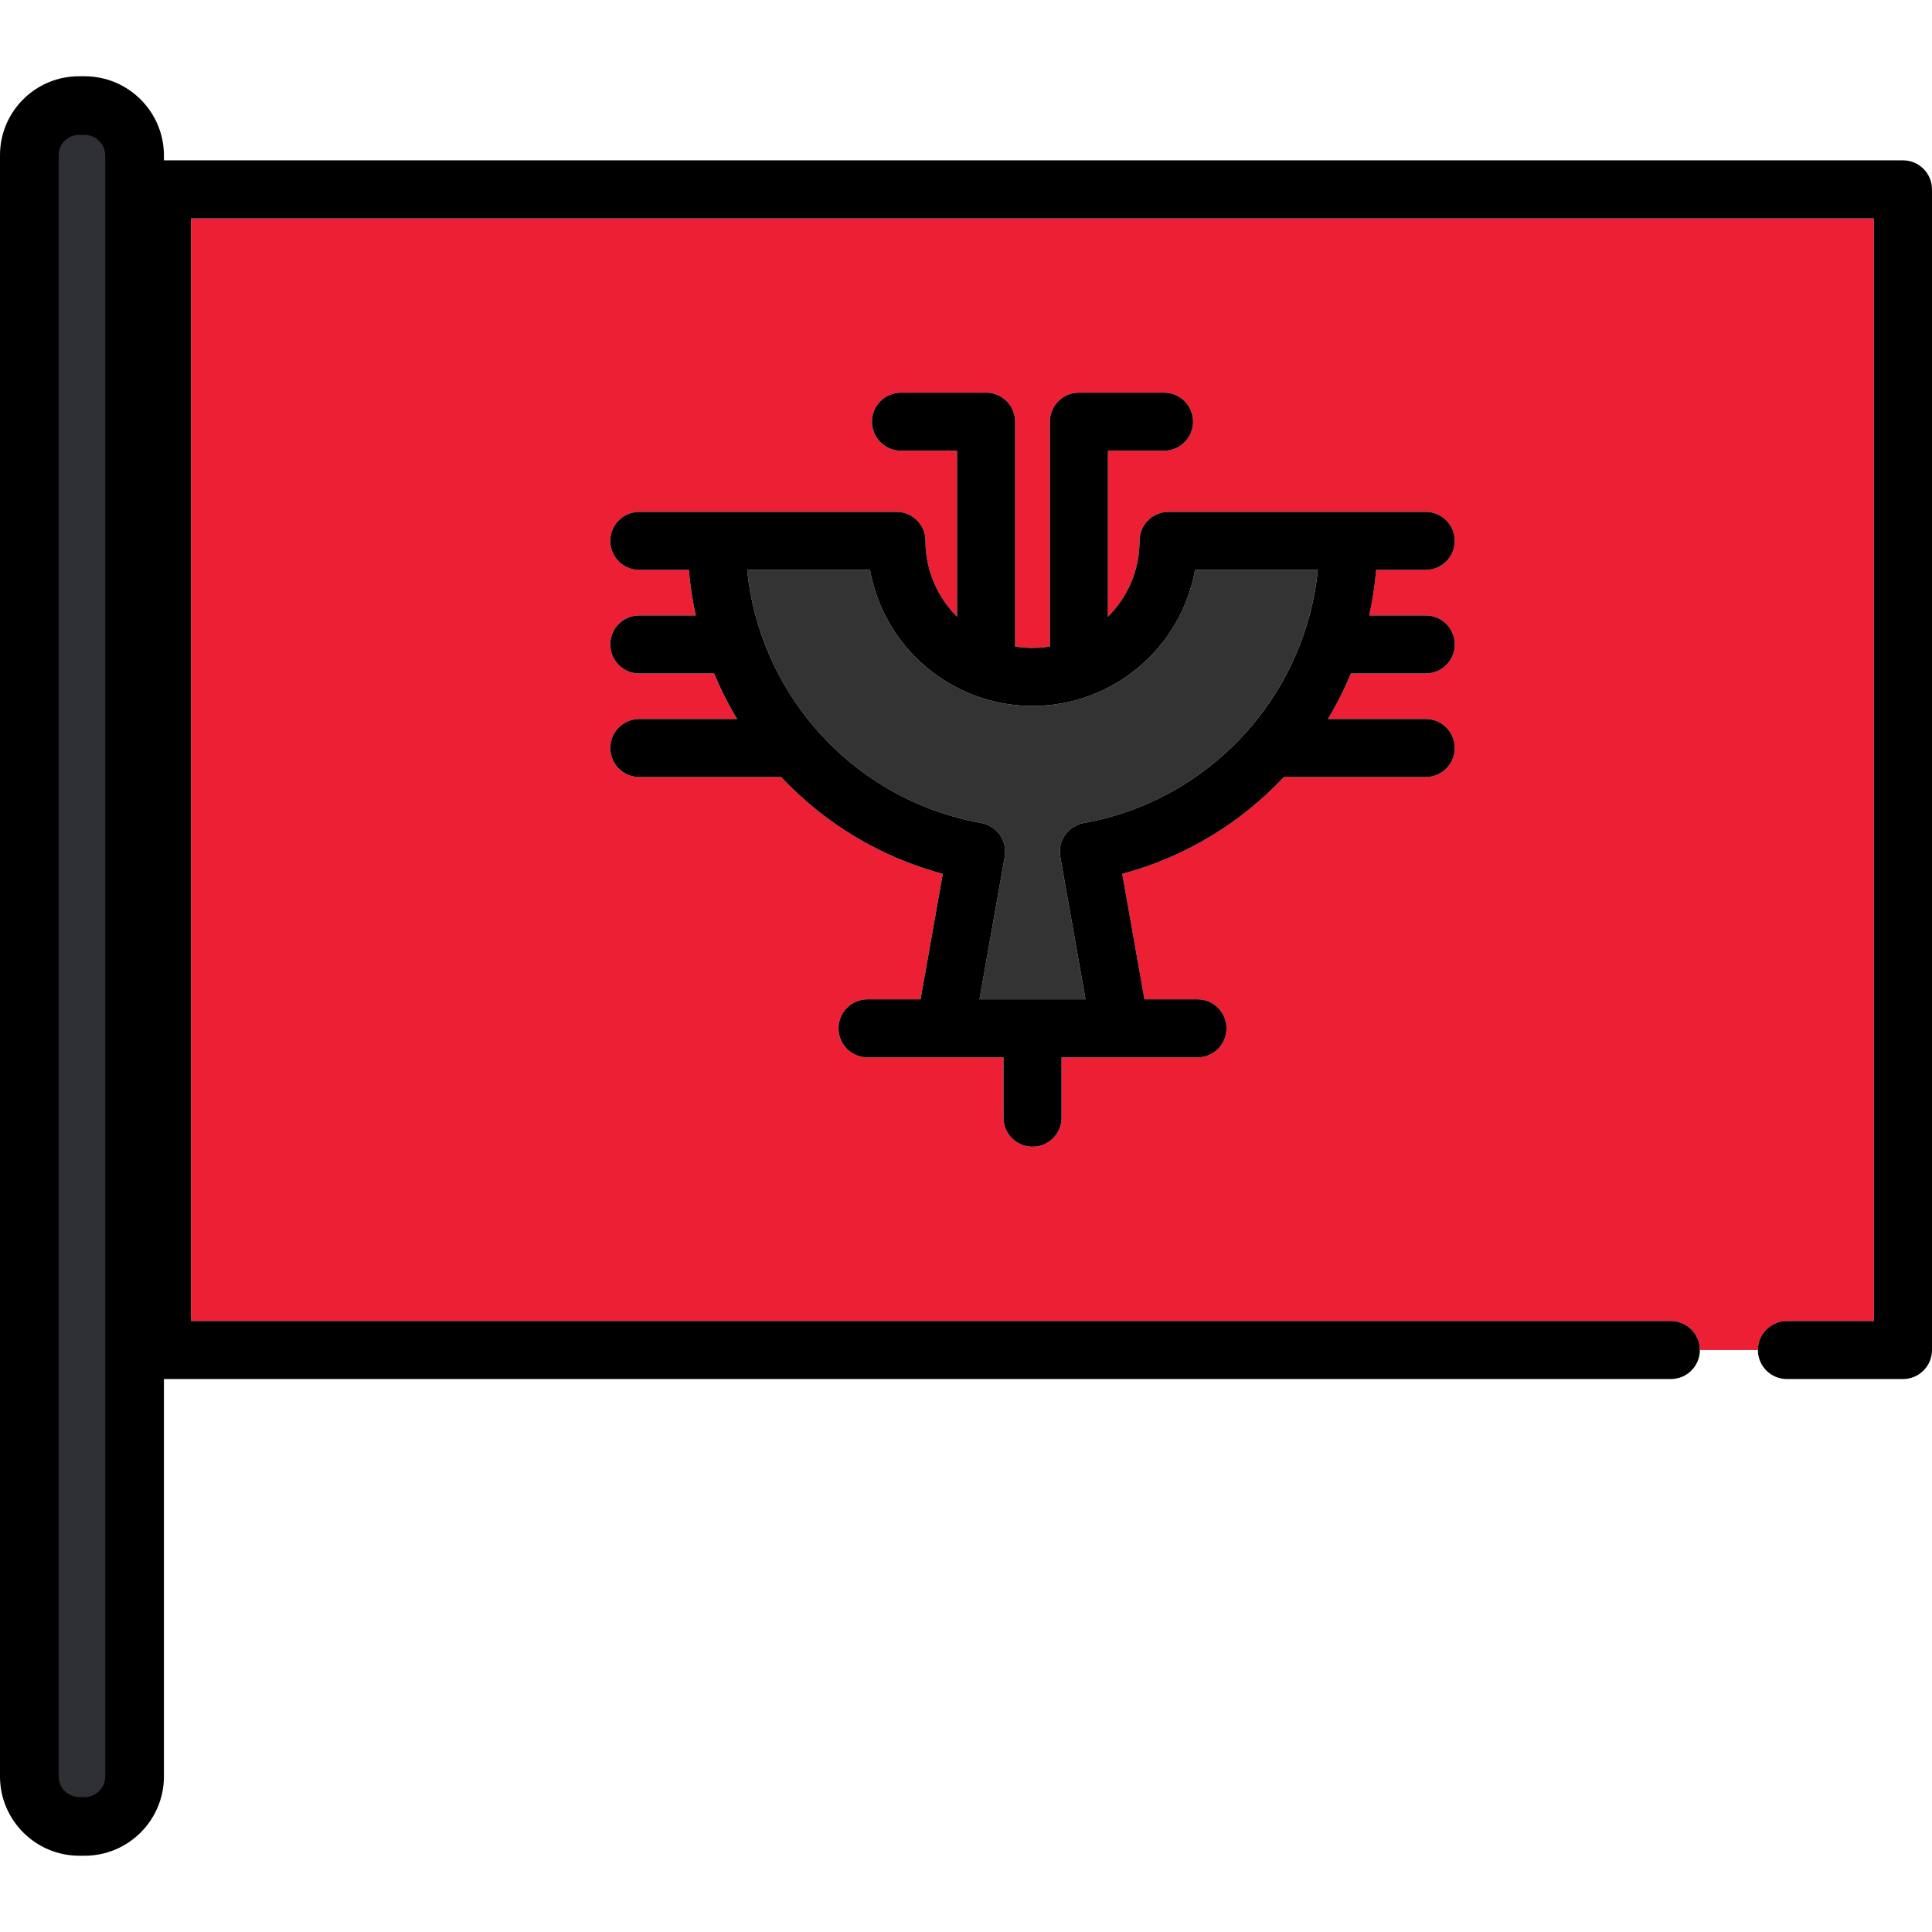 <?xml version="1.0" encoding="iso-8859-1"?>
<!-- Uploaded to: SVG Repo, www.svgrepo.com, Generator: SVG Repo Mixer Tools -->
<svg height="800px" width="800px" version="1.1" id="Layer_1" xmlns="http://www.w3.org/2000/svg" xmlns:xlink="http://www.w3.org/1999/xlink" 
	 viewBox="0 0 512 512" xml:space="preserve">
<path style="fill:#ED1F34;" d="M473.551,350.082h23.069V57.874H50.619v292.209h392.174c4.248,0,7.689,3.443,7.689,7.689h15.381
	C465.862,353.525,469.304,350.082,473.551,350.082z M377.826,163.1c4.247,0,7.689,3.443,7.689,7.689
	c0,4.247-3.442,7.689-7.689,7.689h-19.831c-1.741,4.184-3.777,8.218-6.099,12.069h25.931c4.247,0,7.689,3.443,7.689,7.689
	c0,4.246-3.442,7.689-7.689,7.689h-37.592c-11.369,12.105-26.053,21.162-42.832,25.654l5.883,33.256h14.057
	c4.248,0,7.69,3.442,7.69,7.689s-3.442,7.689-7.69,7.689h-20.505H281.31v15.988c0,4.246-3.443,7.689-7.69,7.689
	s-7.69-3.443-7.69-7.689v-15.988h-15.526h-20.506c-4.248,0-7.69-3.443-7.69-7.689s3.442-7.689,7.69-7.689h14.057l5.883-33.256
	c-16.779-4.492-31.463-13.549-42.832-25.654h-37.592c-4.247,0-7.689-3.443-7.689-7.689c0-4.246,3.442-7.689,7.689-7.689h25.931
	c-2.323-3.851-4.358-7.885-6.099-12.069h-19.831c-4.247,0-7.689-3.443-7.689-7.689c0-4.246,3.442-7.689,7.689-7.689h14.971
	c-0.869-3.942-1.491-7.968-1.835-12.069h-13.138c-4.247,0-7.689-3.443-7.689-7.689c0-4.246,3.442-7.689,7.689-7.689h20.506h47.645
	c4.247,0,7.69,3.443,7.69,7.689c0,7.848,3.204,14.96,8.371,20.101v-44.003h-14.867c-4.247,0-7.689-3.443-7.689-7.689
	s3.442-7.689,7.689-7.689h22.557c4.247,0,7.69,3.443,7.69,7.689v59.578c1.502,0.247,3.042,0.381,4.613,0.381
	s3.111-0.135,4.613-0.381v-59.579c0-4.246,3.442-7.689,7.69-7.689h22.557c4.247,0,7.689,3.443,7.689,7.689
	c0,4.247-3.442,7.689-7.689,7.689h-14.868v44.004c5.169-5.141,8.372-12.253,8.372-20.101c0-4.247,3.442-7.689,7.69-7.689h47.645
	h20.506c4.247,0,7.689,3.443,7.689,7.689c0,4.246-3.442,7.689-7.689,7.689h-13.138c-0.342,4.101-0.966,8.128-1.834,12.069
	L377.826,163.1L377.826,163.1z"/>
<path d="M504.31,42.494H42.929c-4.248,0-7.69,3.443-7.69,7.689v307.588c0,4.247,3.442,7.689,7.69,7.689h399.864
	c4.248,0,7.689-3.443,7.689-7.689c0-4.246-3.441-7.689-7.689-7.689H50.619V57.874H496.62v292.209h-23.069
	c-4.248,0-7.689,3.443-7.689,7.689c0,4.247,3.441,7.689,7.689,7.689h30.758c4.248,0,7.69-3.443,7.69-7.689V50.183
	C512,45.937,508.558,42.494,504.31,42.494z"/>
<path style="fill:#333333;" d="M316.689,151.032c-3.646,20.467-21.571,36.056-43.069,36.056s-39.423-15.59-43.069-36.056h-32.558
	c1.583,15.725,7.969,30.159,17.79,41.67c0.289,0.28,0.556,0.584,0.799,0.905c10.991,12.479,26.08,21.381,43.469,24.514
	c4.17,0.751,6.946,4.734,6.208,8.907l-6.689,37.811h28.095l-6.689-37.811c-0.738-4.173,2.039-8.156,6.208-8.907
	c17.389-3.133,32.477-12.035,43.469-24.514c0.244-0.322,0.51-0.625,0.799-0.905c9.821-11.511,16.208-25.945,17.79-41.67
	L316.689,151.032L316.689,151.032z"/>
<path d="M377.826,151.032c4.247,0,7.689-3.443,7.689-7.689c0-4.246-3.442-7.689-7.689-7.689H357.32h-47.645
	c-4.248,0-7.69,3.443-7.69,7.689c0,7.848-3.204,14.96-8.372,20.101v-44.004h14.868c4.247,0,7.689-3.443,7.689-7.689
	s-3.442-7.689-7.689-7.689h-22.557c-4.248,0-7.69,3.443-7.69,7.689v59.578c-1.502,0.247-3.043,0.381-4.613,0.381
	c-1.572,0-3.111-0.135-4.613-0.381v-59.579c0-4.246-3.443-7.689-7.69-7.689h-22.557c-4.247,0-7.689,3.443-7.689,7.689
	c0,4.247,3.442,7.689,7.689,7.689h14.867v44.004c-5.168-5.141-8.371-12.253-8.371-20.101c0-4.247-3.443-7.689-7.69-7.689h-47.645
	h-20.506c-4.247,0-7.689,3.443-7.689,7.689c0,4.246,3.442,7.689,7.689,7.689h13.138c0.342,4.101,0.966,8.128,1.835,12.069h-14.971
	c-4.247,0-7.689,3.443-7.689,7.689c0,4.247,3.442,7.689,7.689,7.689h19.831c1.741,4.184,3.777,8.218,6.099,12.069h-25.931
	c-4.247,0-7.689,3.443-7.689,7.689c0,4.246,3.442,7.689,7.689,7.689h37.592c11.369,12.105,26.053,21.162,42.832,25.654
	l-5.883,33.256h-14.057c-4.248,0-7.69,3.442-7.69,7.689s3.442,7.689,7.69,7.689h20.506h15.526v15.988
	c0,4.246,3.443,7.689,7.69,7.689s7.69-3.443,7.69-7.689v-15.988h15.527h20.505c4.248,0,7.69-3.443,7.69-7.689
	s-3.442-7.689-7.69-7.689h-14.057l-5.883-33.256c16.779-4.492,31.463-13.549,42.832-25.654h37.592c4.247,0,7.689-3.443,7.689-7.689
	c0-4.246-3.442-7.689-7.689-7.689h-25.931c2.323-3.851,4.358-7.885,6.099-12.069h19.831c4.247,0,7.689-3.443,7.689-7.689
	c0-4.246-3.442-7.689-7.689-7.689h-14.971c0.869-3.942,1.491-7.968,1.834-12.069h13.138V151.032z M331.456,192.701
	c-0.289,0.28-0.556,0.584-0.799,0.905c-10.992,12.479-26.08,21.381-43.469,24.514c-4.17,0.751-6.946,4.734-6.208,8.907l6.689,37.811
	h-28.095l6.689-37.811c0.738-4.173-2.039-8.156-6.208-8.907c-17.389-3.133-32.478-12.035-43.469-24.514
	c-0.244-0.322-0.51-0.625-0.799-0.905c-9.821-11.511-16.208-25.945-17.79-41.67h32.558c3.646,20.467,21.571,36.056,43.069,36.056
	s39.423-15.59,43.069-36.056h32.558C347.663,166.757,341.276,181.19,331.456,192.701z"/>
<path style="fill:#2E3033;" d="M21.013,482.462c-6.442,0-11.685-5.242-11.685-11.685V41.115c0-6.383,5.194-11.577,11.577-11.577
	h1.527c6.444,0,11.685,5.242,11.685,11.685v429.552c0,6.444-5.242,11.685-11.685,11.685h-1.419V482.462z"/>
<path d="M22.432,20.211h-1.527C9.378,20.211,0,29.588,0,41.115v429.661c0,11.587,9.426,21.013,21.013,21.013h1.418
	c11.587,0,21.013-9.426,21.013-21.013V41.223C43.444,29.637,34.018,20.211,22.432,20.211z M27.898,470.777
	c0,3.014-2.452,5.466-5.466,5.466h-1.418c-3.014,0-5.466-2.452-5.466-5.466V41.115c0-2.955,2.403-5.358,5.358-5.358h1.527
	c3.014,0,5.466,2.452,5.466,5.466v429.553H27.898z"/>
</svg>